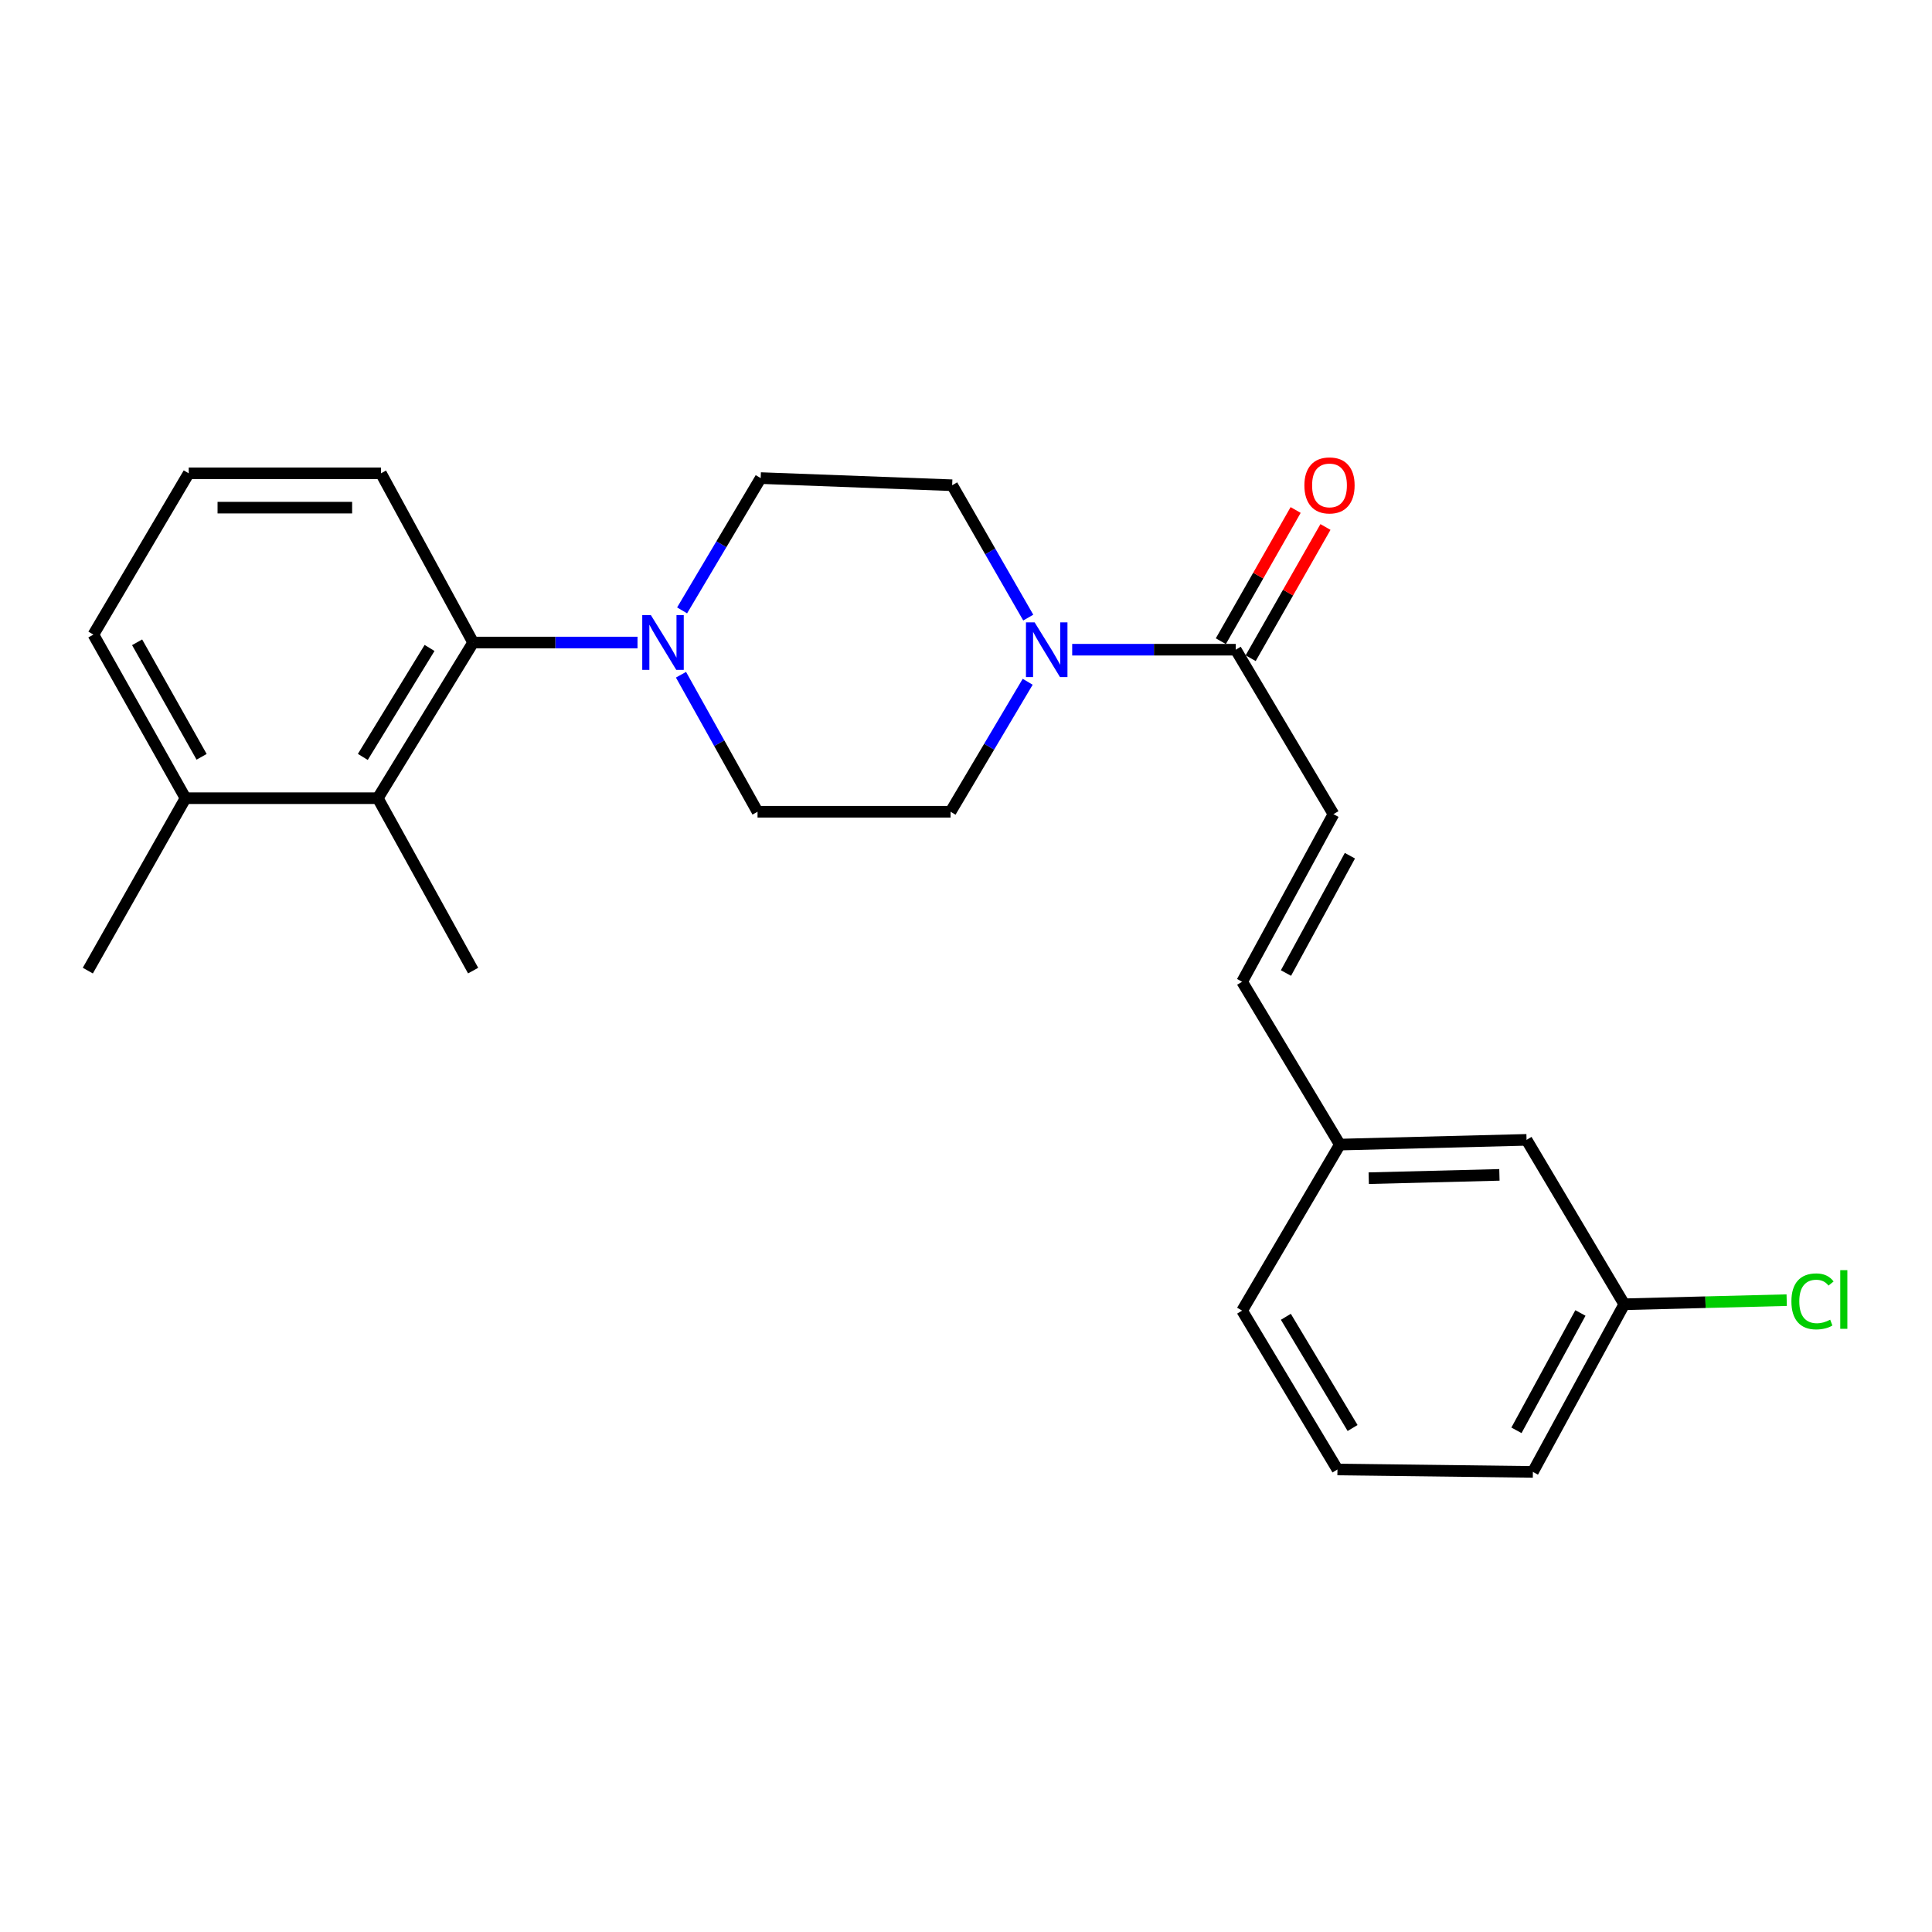 <?xml version='1.0' encoding='iso-8859-1'?>
<svg version='1.1' baseProfile='full'
              xmlns='http://www.w3.org/2000/svg'
                      xmlns:rdkit='http://www.rdkit.org/xml'
                      xmlns:xlink='http://www.w3.org/1999/xlink'
                  xml:space='preserve'
width='1000px' height='1000px' viewBox='0 0 1000 1000'>
<!-- END OF HEADER -->
<rect style='opacity:1.0;fill:#FFFFFF;stroke:none' width='1000' height='1000' x='0' y='0'> </rect>
<path class='bond-2' d='M 329.974,332.572 L 287.432,332.572' style='fill:none;fill-rule:evenodd;stroke:#0000FF;stroke-width:6px;stroke-linecap:butt;stroke-linejoin:miter;stroke-opacity:1' />
<path class='bond-2' d='M 287.432,332.572 L 244.89,332.572' style='fill:none;fill-rule:evenodd;stroke:#000000;stroke-width:6px;stroke-linecap:butt;stroke-linejoin:miter;stroke-opacity:1' />
<path class='bond-6' d='M 352.482,349.241 L 372.291,384.702' style='fill:none;fill-rule:evenodd;stroke:#0000FF;stroke-width:6px;stroke-linecap:butt;stroke-linejoin:miter;stroke-opacity:1' />
<path class='bond-6' d='M 372.291,384.702 L 392.1,420.164' style='fill:none;fill-rule:evenodd;stroke:#000000;stroke-width:6px;stroke-linecap:butt;stroke-linejoin:miter;stroke-opacity:1' />
<path class='bond-7' d='M 353.052,315.937 L 373.39,281.698' style='fill:none;fill-rule:evenodd;stroke:#0000FF;stroke-width:6px;stroke-linecap:butt;stroke-linejoin:miter;stroke-opacity:1' />
<path class='bond-7' d='M 373.39,281.698 L 393.728,247.458' style='fill:none;fill-rule:evenodd;stroke:#000000;stroke-width:6px;stroke-linecap:butt;stroke-linejoin:miter;stroke-opacity:1' />
<path class='bond-0' d='M 532.225,319.669 L 512.532,285.414' style='fill:none;fill-rule:evenodd;stroke:#0000FF;stroke-width:6px;stroke-linecap:butt;stroke-linejoin:miter;stroke-opacity:1' />
<path class='bond-0' d='M 512.532,285.414 L 492.839,251.16' style='fill:none;fill-rule:evenodd;stroke:#000000;stroke-width:6px;stroke-linecap:butt;stroke-linejoin:miter;stroke-opacity:1' />
<path class='bond-1' d='M 554.964,336.284 L 597.294,336.284' style='fill:none;fill-rule:evenodd;stroke:#0000FF;stroke-width:6px;stroke-linecap:butt;stroke-linejoin:miter;stroke-opacity:1' />
<path class='bond-1' d='M 597.294,336.284 L 639.625,336.284' style='fill:none;fill-rule:evenodd;stroke:#000000;stroke-width:6px;stroke-linecap:butt;stroke-linejoin:miter;stroke-opacity:1' />
<path class='bond-24' d='M 531.929,352.882 L 511.97,386.523' style='fill:none;fill-rule:evenodd;stroke:#0000FF;stroke-width:6px;stroke-linecap:butt;stroke-linejoin:miter;stroke-opacity:1' />
<path class='bond-24' d='M 511.97,386.523 L 492.01,420.164' style='fill:none;fill-rule:evenodd;stroke:#000000;stroke-width:6px;stroke-linecap:butt;stroke-linejoin:miter;stroke-opacity:1' />
<path class='bond-4' d='M 639.625,336.284 L 690.201,421.398' style='fill:none;fill-rule:evenodd;stroke:#000000;stroke-width:6px;stroke-linecap:butt;stroke-linejoin:miter;stroke-opacity:1' />
<path class='bond-10' d='M 647.342,340.683 L 666.699,306.726' style='fill:none;fill-rule:evenodd;stroke:#000000;stroke-width:6px;stroke-linecap:butt;stroke-linejoin:miter;stroke-opacity:1' />
<path class='bond-10' d='M 666.699,306.726 L 686.056,272.769' style='fill:none;fill-rule:evenodd;stroke:#FF0000;stroke-width:6px;stroke-linecap:butt;stroke-linejoin:miter;stroke-opacity:1' />
<path class='bond-10' d='M 631.907,331.884 L 651.264,297.927' style='fill:none;fill-rule:evenodd;stroke:#000000;stroke-width:6px;stroke-linecap:butt;stroke-linejoin:miter;stroke-opacity:1' />
<path class='bond-10' d='M 651.264,297.927 L 670.621,263.97' style='fill:none;fill-rule:evenodd;stroke:#FF0000;stroke-width:6px;stroke-linecap:butt;stroke-linejoin:miter;stroke-opacity:1' />
<path class='bond-3' d='M 244.89,332.572 L 195.547,413.146' style='fill:none;fill-rule:evenodd;stroke:#000000;stroke-width:6px;stroke-linecap:butt;stroke-linejoin:miter;stroke-opacity:1' />
<path class='bond-3' d='M 222.337,335.38 L 187.797,391.781' style='fill:none;fill-rule:evenodd;stroke:#000000;stroke-width:6px;stroke-linecap:butt;stroke-linejoin:miter;stroke-opacity:1' />
<path class='bond-16' d='M 244.89,332.572 L 197.185,244.991' style='fill:none;fill-rule:evenodd;stroke:#000000;stroke-width:6px;stroke-linecap:butt;stroke-linejoin:miter;stroke-opacity:1' />
<path class='bond-11' d='M 195.547,413.146 L 96.022,413.146' style='fill:none;fill-rule:evenodd;stroke:#000000;stroke-width:6px;stroke-linecap:butt;stroke-linejoin:miter;stroke-opacity:1' />
<path class='bond-17' d='M 195.547,413.146 L 244.89,502.386' style='fill:none;fill-rule:evenodd;stroke:#000000;stroke-width:6px;stroke-linecap:butt;stroke-linejoin:miter;stroke-opacity:1' />
<path class='bond-5' d='M 690.201,421.398 L 642.921,508.15' style='fill:none;fill-rule:evenodd;stroke:#000000;stroke-width:6px;stroke-linecap:butt;stroke-linejoin:miter;stroke-opacity:1' />
<path class='bond-5' d='M 698.71,442.913 L 665.614,503.64' style='fill:none;fill-rule:evenodd;stroke:#000000;stroke-width:6px;stroke-linecap:butt;stroke-linejoin:miter;stroke-opacity:1' />
<path class='bond-12' d='M 642.921,508.15 L 693.508,592.435' style='fill:none;fill-rule:evenodd;stroke:#000000;stroke-width:6px;stroke-linecap:butt;stroke-linejoin:miter;stroke-opacity:1' />
<path class='bond-8' d='M 392.1,420.164 L 492.01,420.164' style='fill:none;fill-rule:evenodd;stroke:#000000;stroke-width:6px;stroke-linecap:butt;stroke-linejoin:miter;stroke-opacity:1' />
<path class='bond-9' d='M 393.728,247.458 L 492.839,251.16' style='fill:none;fill-rule:evenodd;stroke:#000000;stroke-width:6px;stroke-linecap:butt;stroke-linejoin:miter;stroke-opacity:1' />
<path class='bond-21' d='M 96.022,413.146 L 45.455,502.386' style='fill:none;fill-rule:evenodd;stroke:#000000;stroke-width:6px;stroke-linecap:butt;stroke-linejoin:miter;stroke-opacity:1' />
<path class='bond-25' d='M 96.022,413.146 L 48.337,328.466' style='fill:none;fill-rule:evenodd;stroke:#000000;stroke-width:6px;stroke-linecap:butt;stroke-linejoin:miter;stroke-opacity:1' />
<path class='bond-25' d='M 104.35,391.726 L 70.971,332.45' style='fill:none;fill-rule:evenodd;stroke:#000000;stroke-width:6px;stroke-linecap:butt;stroke-linejoin:miter;stroke-opacity:1' />
<path class='bond-13' d='M 693.508,592.435 L 790.141,589.988' style='fill:none;fill-rule:evenodd;stroke:#000000;stroke-width:6px;stroke-linecap:butt;stroke-linejoin:miter;stroke-opacity:1' />
<path class='bond-13' d='M 708.453,609.83 L 776.096,608.116' style='fill:none;fill-rule:evenodd;stroke:#000000;stroke-width:6px;stroke-linecap:butt;stroke-linejoin:miter;stroke-opacity:1' />
<path class='bond-22' d='M 693.508,592.435 L 642.921,678.379' style='fill:none;fill-rule:evenodd;stroke:#000000;stroke-width:6px;stroke-linecap:butt;stroke-linejoin:miter;stroke-opacity:1' />
<path class='bond-14' d='M 790.141,589.988 L 840.718,675.082' style='fill:none;fill-rule:evenodd;stroke:#000000;stroke-width:6px;stroke-linecap:butt;stroke-linejoin:miter;stroke-opacity:1' />
<path class='bond-15' d='M 840.718,675.082 L 882.756,674.017' style='fill:none;fill-rule:evenodd;stroke:#000000;stroke-width:6px;stroke-linecap:butt;stroke-linejoin:miter;stroke-opacity:1' />
<path class='bond-15' d='M 882.756,674.017 L 924.794,672.953' style='fill:none;fill-rule:evenodd;stroke:#00CC00;stroke-width:6px;stroke-linecap:butt;stroke-linejoin:miter;stroke-opacity:1' />
<path class='bond-26' d='M 840.718,675.082 L 793.418,761.854' style='fill:none;fill-rule:evenodd;stroke:#000000;stroke-width:6px;stroke-linecap:butt;stroke-linejoin:miter;stroke-opacity:1' />
<path class='bond-26' d='M 818.023,679.594 L 784.913,740.335' style='fill:none;fill-rule:evenodd;stroke:#000000;stroke-width:6px;stroke-linecap:butt;stroke-linejoin:miter;stroke-opacity:1' />
<path class='bond-18' d='M 197.185,244.991 L 97.68,244.991' style='fill:none;fill-rule:evenodd;stroke:#000000;stroke-width:6px;stroke-linecap:butt;stroke-linejoin:miter;stroke-opacity:1' />
<path class='bond-18' d='M 182.259,262.758 L 112.606,262.758' style='fill:none;fill-rule:evenodd;stroke:#000000;stroke-width:6px;stroke-linecap:butt;stroke-linejoin:miter;stroke-opacity:1' />
<path class='bond-20' d='M 97.68,244.991 L 48.337,328.466' style='fill:none;fill-rule:evenodd;stroke:#000000;stroke-width:6px;stroke-linecap:butt;stroke-linejoin:miter;stroke-opacity:1' />
<path class='bond-19' d='M 692.264,760.611 L 642.921,678.379' style='fill:none;fill-rule:evenodd;stroke:#000000;stroke-width:6px;stroke-linecap:butt;stroke-linejoin:miter;stroke-opacity:1' />
<path class='bond-19' d='M 700.098,739.134 L 665.558,681.572' style='fill:none;fill-rule:evenodd;stroke:#000000;stroke-width:6px;stroke-linecap:butt;stroke-linejoin:miter;stroke-opacity:1' />
<path class='bond-23' d='M 692.264,760.611 L 793.418,761.854' style='fill:none;fill-rule:evenodd;stroke:#000000;stroke-width:6px;stroke-linecap:butt;stroke-linejoin:miter;stroke-opacity:1' />
<path  class='atom-0' d='M 336.911 318.412
L 346.191 333.412
Q 347.111 334.892, 348.591 337.572
Q 350.071 340.252, 350.151 340.412
L 350.151 318.412
L 353.911 318.412
L 353.911 346.732
L 350.031 346.732
L 340.071 330.332
Q 338.911 328.412, 337.671 326.212
Q 336.471 324.012, 336.111 323.332
L 336.111 346.732
L 332.431 346.732
L 332.431 318.412
L 336.911 318.412
' fill='#0000FF'/>
<path  class='atom-1' d='M 535.517 322.124
L 544.797 337.124
Q 545.717 338.604, 547.197 341.284
Q 548.677 343.964, 548.757 344.124
L 548.757 322.124
L 552.517 322.124
L 552.517 350.444
L 548.637 350.444
L 538.677 334.044
Q 537.517 332.124, 536.277 329.924
Q 535.077 327.724, 534.717 327.044
L 534.717 350.444
L 531.037 350.444
L 531.037 322.124
L 535.517 322.124
' fill='#0000FF'/>
<path  class='atom-11' d='M 675.148 251.24
Q 675.148 244.44, 678.508 240.64
Q 681.868 236.84, 688.148 236.84
Q 694.428 236.84, 697.788 240.64
Q 701.148 244.44, 701.148 251.24
Q 701.148 258.12, 697.748 262.04
Q 694.348 265.92, 688.148 265.92
Q 681.908 265.92, 678.508 262.04
Q 675.148 258.16, 675.148 251.24
M 688.148 262.72
Q 692.468 262.72, 694.788 259.84
Q 697.148 256.92, 697.148 251.24
Q 697.148 245.68, 694.788 242.88
Q 692.468 240.04, 688.148 240.04
Q 683.828 240.04, 681.468 242.84
Q 679.148 245.64, 679.148 251.24
Q 679.148 256.96, 681.468 259.84
Q 683.828 262.72, 688.148 262.72
' fill='#FF0000'/>
<path  class='atom-16' d='M 927.231 673.594
Q 927.231 666.554, 930.511 662.874
Q 933.831 659.154, 940.111 659.154
Q 945.951 659.154, 949.071 663.274
L 946.431 665.434
Q 944.151 662.434, 940.111 662.434
Q 935.831 662.434, 933.551 665.314
Q 931.311 668.154, 931.311 673.594
Q 931.311 679.194, 933.631 682.074
Q 935.991 684.954, 940.551 684.954
Q 943.671 684.954, 947.311 683.074
L 948.431 686.074
Q 946.951 687.034, 944.711 687.594
Q 942.471 688.154, 939.991 688.154
Q 933.831 688.154, 930.511 684.394
Q 927.231 680.634, 927.231 673.594
' fill='#00CC00'/>
<path  class='atom-16' d='M 952.511 657.434
L 956.191 657.434
L 956.191 687.794
L 952.511 687.794
L 952.511 657.434
' fill='#00CC00'/>
</svg>
